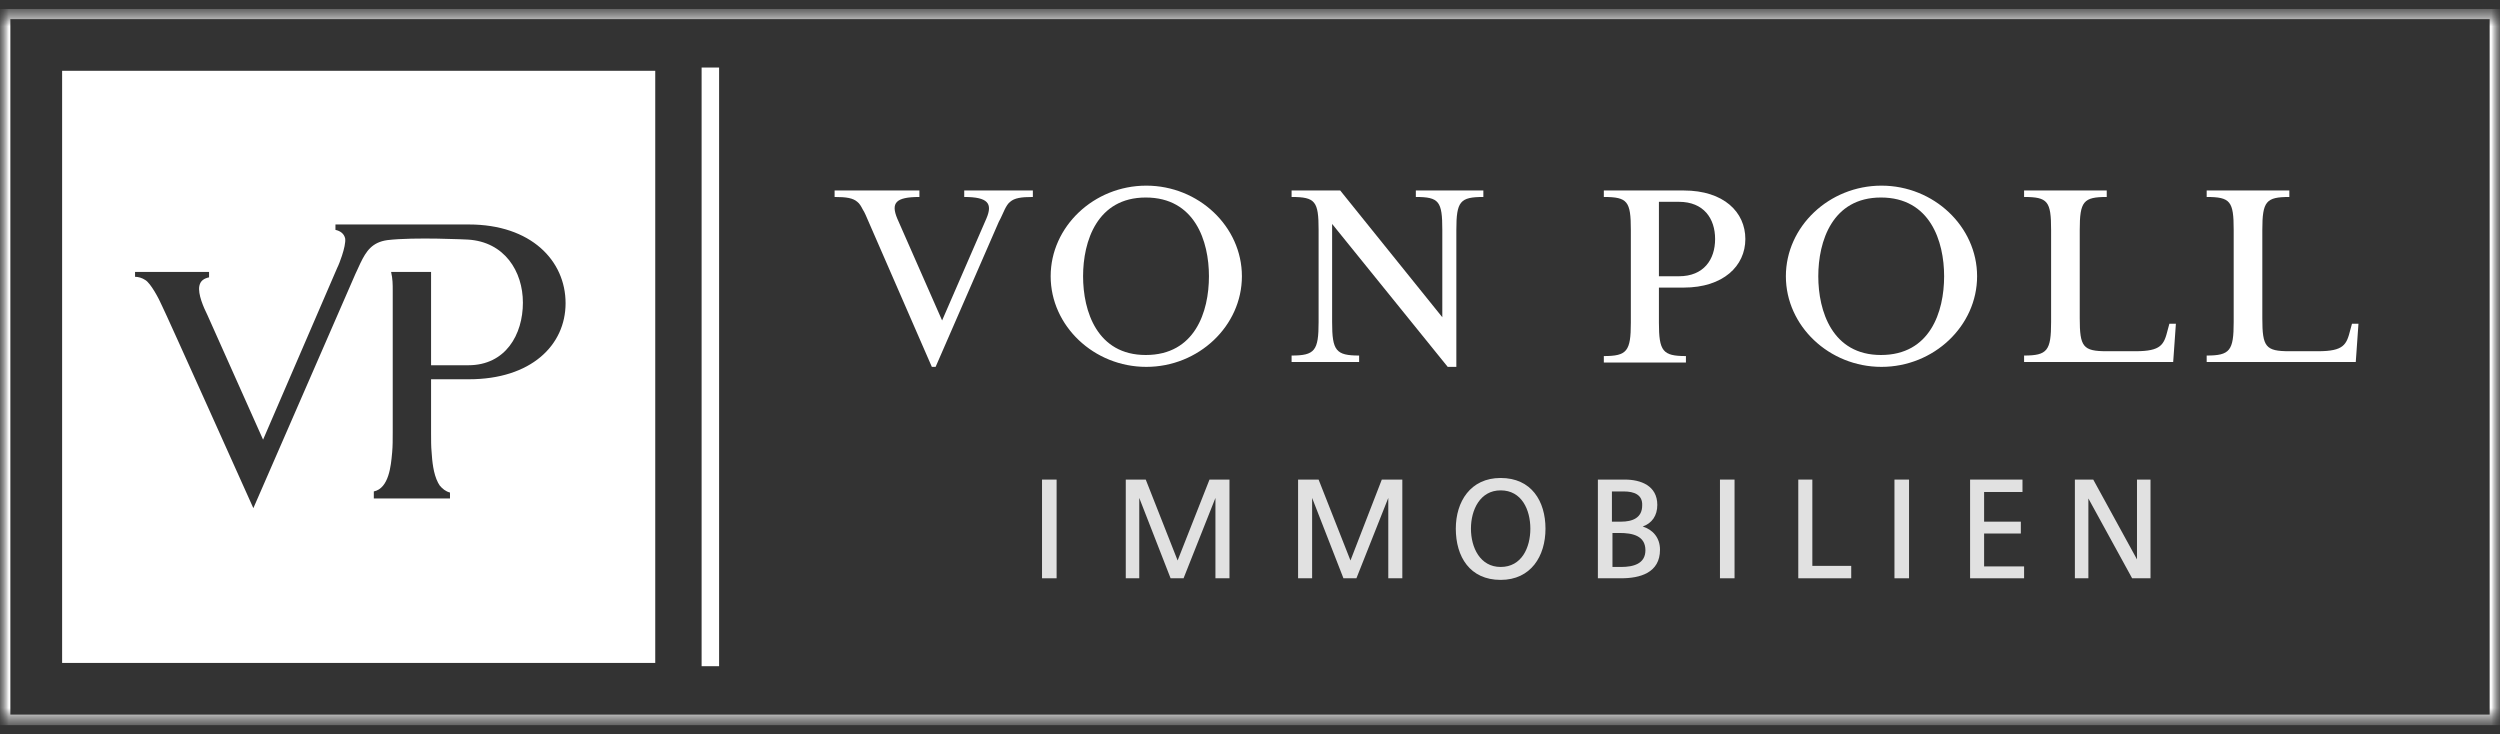                                 <svg class="vp-logo light" xmlns="http://www.w3.org/2000/svg" width="143" height="42" viewBox="0 0 143 42" fill="none">
                                    <rect x="0" y="0" width="143" height="42" fill="#333333" stroke="none"/>
                                    <g clip-path="url(#clip0_14417_888)">
                                        <mask id="mask0_14417_888" style="mask-type:luminance" maskUnits="userSpaceOnUse" x="0" y="0" width="143" height="42">
                                        <path d="M143 0.5H0V41.5H143V0.5Z" fill="white"/>
                                        </mask>
                                        <g mask="url(#mask0_14417_888)">
                                        <mask id="mask1_14417_888" style="mask-type:luminance" maskUnits="userSpaceOnUse" x="0" y="0" width="143" height="42">
                                            <path d="M143 0.5H0V41.469H143V0.5Z" fill="white"/>
                                        </mask>
                                        <g mask="url(#mask1_14417_888)">
                                            <path d="M40.632 3.863V38.106M0.093 0.593H142.908V41.377H0.093V0.593Z" stroke="white" stroke-miterlimit="3.864"/>
                                        </g>
                                        <path d="M60.438 27.432H59.604V33.078H60.438V27.432Z" fill="white" fill-opacity="0.85"/>
                                        <path d="M69.523 33.078V28.481L67.7 33.078H66.958L65.166 28.481V33.078H64.394V27.432H65.537L67.36 32.06L69.183 27.432H70.326V33.078H69.523Z" fill="white" fill-opacity="0.85"/>
                                        <path d="M79.41 33.078V28.481L77.587 33.078H76.845L75.053 28.481V33.078H74.25V27.432H75.424L77.247 32.06L79.039 27.432H80.213V33.078H79.41Z" fill="white" fill-opacity="0.85"/>
                                        <mask id="mask2_14417_888" style="mask-type:luminance" maskUnits="userSpaceOnUse" x="0" y="0" width="143" height="42">
                                            <path d="M143 0.5H0V41.469H143V0.5Z" fill="white"/>
                                        </mask>
                                        <g mask="url(#mask2_14417_888)">
                                            <path d="M85.837 28.049C84.663 28.049 84.138 29.16 84.138 30.24C84.138 31.319 84.663 32.43 85.837 32.43C87.042 32.43 87.536 31.319 87.536 30.24C87.536 29.16 87.042 28.049 85.837 28.049ZM85.837 33.17C84.076 33.17 83.272 31.844 83.272 30.24C83.272 28.697 84.107 27.34 85.837 27.34C87.598 27.34 88.402 28.666 88.402 30.24C88.402 31.813 87.567 33.17 85.837 33.17Z" fill="white" fill-opacity="0.85"/>
                                        </g>
                                        <mask id="mask3_14417_888" style="mask-type:luminance" maskUnits="userSpaceOnUse" x="0" y="0" width="143" height="42">
                                            <path d="M143 0.5H0V41.469H143V0.5Z" fill="white"/>
                                        </mask>
                                        <g mask="url(#mask3_14417_888)">
                                            <path d="M92.635 30.486H92.233V32.43H92.728C93.438 32.43 94.118 32.245 94.118 31.474C94.118 30.641 93.376 30.486 92.635 30.486ZM92.882 28.111H92.202V29.839H92.728C93.376 29.839 93.933 29.623 93.933 28.913C93.964 28.296 93.469 28.111 92.882 28.111ZM92.728 33.078H91.399V27.432H92.944C93.84 27.432 94.798 27.772 94.798 28.882C94.798 29.499 94.489 29.931 93.964 30.116C94.551 30.301 94.952 30.764 94.952 31.443C94.952 32.769 93.809 33.078 92.728 33.078Z" fill="white" fill-opacity="0.85"/>
                                        </g>
                                        <path d="M99.216 27.432H98.382V33.078H99.216V27.432Z" fill="white" fill-opacity="0.85"/>
                                        <path d="M102.862 33.078V27.432H103.666V32.368H105.89V33.078H102.862Z" fill="white" fill-opacity="0.85"/>
                                        <path d="M109.197 27.432H108.363V33.078H109.197V27.432Z" fill="white" fill-opacity="0.85"/>
                                        <path d="M112.689 33.078V27.432H115.686V28.142H113.491V29.839H115.592V30.517H113.491V32.399H115.778V33.078H112.689Z" fill="white" fill-opacity="0.85"/>
                                        <path d="M121.958 33.078L119.455 28.512V33.078H118.683V27.432H119.734L122.236 31.998V27.432H123.009V33.078H121.958Z" fill="white" fill-opacity="0.85"/>
                                        <mask id="mask4_14417_888" style="mask-type:luminance" maskUnits="userSpaceOnUse" x="0" y="0" width="143" height="42">
                                            <path d="M143 0.5H0V41.469H143V0.5Z" fill="white"/>
                                        </mask>
                                        <g mask="url(#mask4_14417_888)">
                                            <path fill-rule="evenodd" clip-rule="evenodd" d="M3.553 4.048H37.48V37.921H3.553V4.048ZM21.382 28.111V28.45V28.512H25.739V28.173C25.492 28.111 25.306 27.957 25.152 27.772L25.059 27.617C24.781 27.093 24.719 26.353 24.688 25.859C24.657 25.55 24.657 25.18 24.657 24.748V21.694H26.82C30.374 21.694 32.351 19.75 32.351 17.344C32.351 14.907 30.374 12.84 26.82 12.84H23.236H19.188V13.149C19.466 13.21 19.683 13.365 19.744 13.642C19.775 13.858 19.683 14.259 19.559 14.629C19.466 14.907 19.374 15.154 19.281 15.339L15.048 25.149L11.865 18.023C11.649 17.591 11.309 16.82 11.402 16.357C11.464 16.049 11.68 15.925 11.958 15.864V15.555H7.725V15.833C7.91 15.833 8.127 15.894 8.312 16.018C8.621 16.203 9.084 17.067 9.27 17.498C9.424 17.776 14.492 29.067 14.492 29.067L20.177 16.018C20.275 15.782 20.373 15.572 20.464 15.379C20.516 15.268 20.565 15.162 20.61 15.061C20.95 14.352 21.29 13.858 22.155 13.735C23.7 13.55 26.759 13.704 26.759 13.704C28.86 13.827 29.91 15.524 29.91 17.313C29.91 19.134 28.922 20.892 26.789 20.892H24.657V15.555H22.371C22.464 15.956 22.464 16.265 22.464 16.635V24.718C22.464 25.149 22.464 25.52 22.433 25.859C22.431 25.882 22.428 25.907 22.426 25.932C22.363 26.632 22.247 27.932 21.382 28.111Z" fill="white"/>
                                        </g>
                                        <mask id="mask5_14417_888" style="mask-type:luminance" maskUnits="userSpaceOnUse" x="0" y="0" width="143" height="42">
                                            <path d="M143 0.5H0V41.469H143V0.5Z" fill="white"/>
                                        </mask>
                                        <g mask="url(#mask5_14417_888)">
                                            <path d="M65.537 11.298C62.756 11.298 61.952 13.796 61.952 15.802C61.952 17.807 62.756 20.306 65.537 20.306C68.348 20.306 69.152 17.838 69.152 15.802C69.152 13.796 68.348 11.298 65.537 11.298ZM71.037 15.802C71.037 18.64 68.565 20.985 65.567 20.985C62.57 20.985 60.098 18.64 60.098 15.802C60.098 12.963 62.57 10.619 65.567 10.619C68.565 10.619 71.037 12.963 71.037 15.802Z" fill="white"/>
                                        </g>
                                        <mask id="mask6_14417_888" style="mask-type:luminance" maskUnits="userSpaceOnUse" x="0" y="0" width="143" height="42">
                                            <path d="M143 0.5H0V41.469H143V0.5Z" fill="white"/>
                                        </mask>
                                        <g mask="url(#mask6_14417_888)">
                                            <path d="M59.079 11.267C58.399 11.267 58.028 11.329 57.781 11.544C57.657 11.637 57.565 11.791 57.472 11.976C57.379 12.161 57.286 12.408 57.132 12.686L53.517 20.985H53.301L49.685 12.686C49.562 12.408 49.469 12.161 49.346 11.976C49.253 11.791 49.16 11.637 49.036 11.544C48.789 11.329 48.419 11.267 47.739 11.267V10.896H52.59V11.267C51.23 11.267 50.952 11.606 51.323 12.501L53.888 18.331L56.421 12.501C56.792 11.637 56.514 11.267 55.154 11.267V10.896H59.079V11.267Z" fill="white"/>
                                        </g>
                                        <mask id="mask7_14417_888" style="mask-type:luminance" maskUnits="userSpaceOnUse" x="0" y="0" width="143" height="42">
                                            <path d="M143 0.5H0V41.469H143V0.5Z" fill="white"/>
                                        </mask>
                                        <g mask="url(#mask7_14417_888)">
                                            <path d="M82.5 18.146V13.149C82.5 11.514 82.315 11.267 80.986 11.267V10.896H84.848V11.267C83.52 11.267 83.303 11.514 83.303 13.149V20.985H82.809L76.197 12.809V18.424C76.197 20.059 76.413 20.337 77.742 20.337V20.707H73.879V20.337C75.208 20.337 75.424 20.059 75.424 18.424V13.149C75.424 11.514 75.239 11.267 73.879 11.267V10.896H76.66L82.5 18.146Z" fill="white"/>
                                        </g>
                                        <mask id="mask8_14417_888" style="mask-type:luminance" maskUnits="userSpaceOnUse" x="0" y="0" width="143" height="42">
                                            <path d="M143 0.5H0V41.469H143V0.5Z" fill="white"/>
                                        </mask>
                                        <g mask="url(#mask8_14417_888)">
                                            <path d="M96.034 15.802C97.455 15.802 98.104 14.845 98.104 13.673C98.104 12.501 97.455 11.544 96.034 11.544H94.89V15.802H96.034ZM96.312 10.896C98.598 10.896 99.834 12.131 99.834 13.673C99.834 15.216 98.567 16.45 96.312 16.45H94.89V18.455C94.89 20.09 95.107 20.367 96.435 20.367V20.738H91.739V20.367C93.067 20.367 93.284 20.09 93.284 18.455V13.149C93.284 11.514 93.098 11.267 91.739 11.267V10.896H96.312Z" fill="white"/>
                                        </g>
                                        <mask id="mask9_14417_888" style="mask-type:luminance" maskUnits="userSpaceOnUse" x="0" y="0" width="143" height="42">
                                            <path d="M143 0.5H0V41.469H143V0.5Z" fill="white"/>
                                        </mask>
                                        <g mask="url(#mask9_14417_888)">
                                            <path d="M107.59 11.298C104.809 11.298 104.006 13.796 104.006 15.802C104.006 17.807 104.809 20.306 107.59 20.306C110.402 20.306 111.204 17.838 111.204 15.802C111.204 13.796 110.402 11.298 107.59 11.298ZM113.09 15.802C113.09 18.64 110.617 20.985 107.62 20.985C104.623 20.985 102.152 18.64 102.152 15.802C102.152 12.963 104.623 10.619 107.62 10.619C110.617 10.619 113.09 12.963 113.09 15.802Z" fill="white"/>
                                        </g>
                                        <mask id="mask10_14417_888" style="mask-type:luminance" maskUnits="userSpaceOnUse" x="0" y="0" width="143" height="42">
                                            <path d="M143 0.5H0V41.469H143V0.5Z" fill="white"/>
                                        </mask>
                                        <g mask="url(#mask10_14417_888)">
                                            <path d="M126.222 20.707V20.337C127.55 20.337 127.767 20.059 127.767 18.424V13.149C127.767 11.514 127.581 11.267 126.222 11.267V10.896H130.95V11.267C129.62 11.267 129.405 11.514 129.405 13.149V18.208C129.405 19.843 129.59 20.09 130.95 20.09H132.587C134.071 20.09 134.225 19.72 134.441 18.856L134.534 18.517H134.904L134.75 20.707H126.222Z" fill="white"/>
                                        </g>
                                        <mask id="mask11_14417_888" style="mask-type:luminance" maskUnits="userSpaceOnUse" x="0" y="0" width="143" height="42">
                                            <path d="M143 0.5H0V41.469H143V0.5Z" fill="white"/>
                                        </mask>
                                        <g mask="url(#mask11_14417_888)">
                                            <path d="M115.778 20.707V20.337C117.107 20.337 117.323 20.059 117.323 18.424V13.149C117.323 11.514 117.138 11.267 115.778 11.267V10.896H120.505V11.267C119.177 11.267 118.961 11.514 118.961 13.149V18.208C118.961 19.843 119.147 20.09 120.505 20.09H122.144C123.627 20.09 123.781 19.72 123.997 18.856L124.089 18.517H124.461L124.306 20.707H115.778Z" fill="white"/>
                                        </g>
                                        </g>
                                    </g>
                                <defs>
                                    <clipPath id="clip0_14417_888">
                                    <rect width="143" height="41" fill="white" transform="translate(0 0.5)"/>
                                    </clipPath>
                                </defs>
                                </svg>